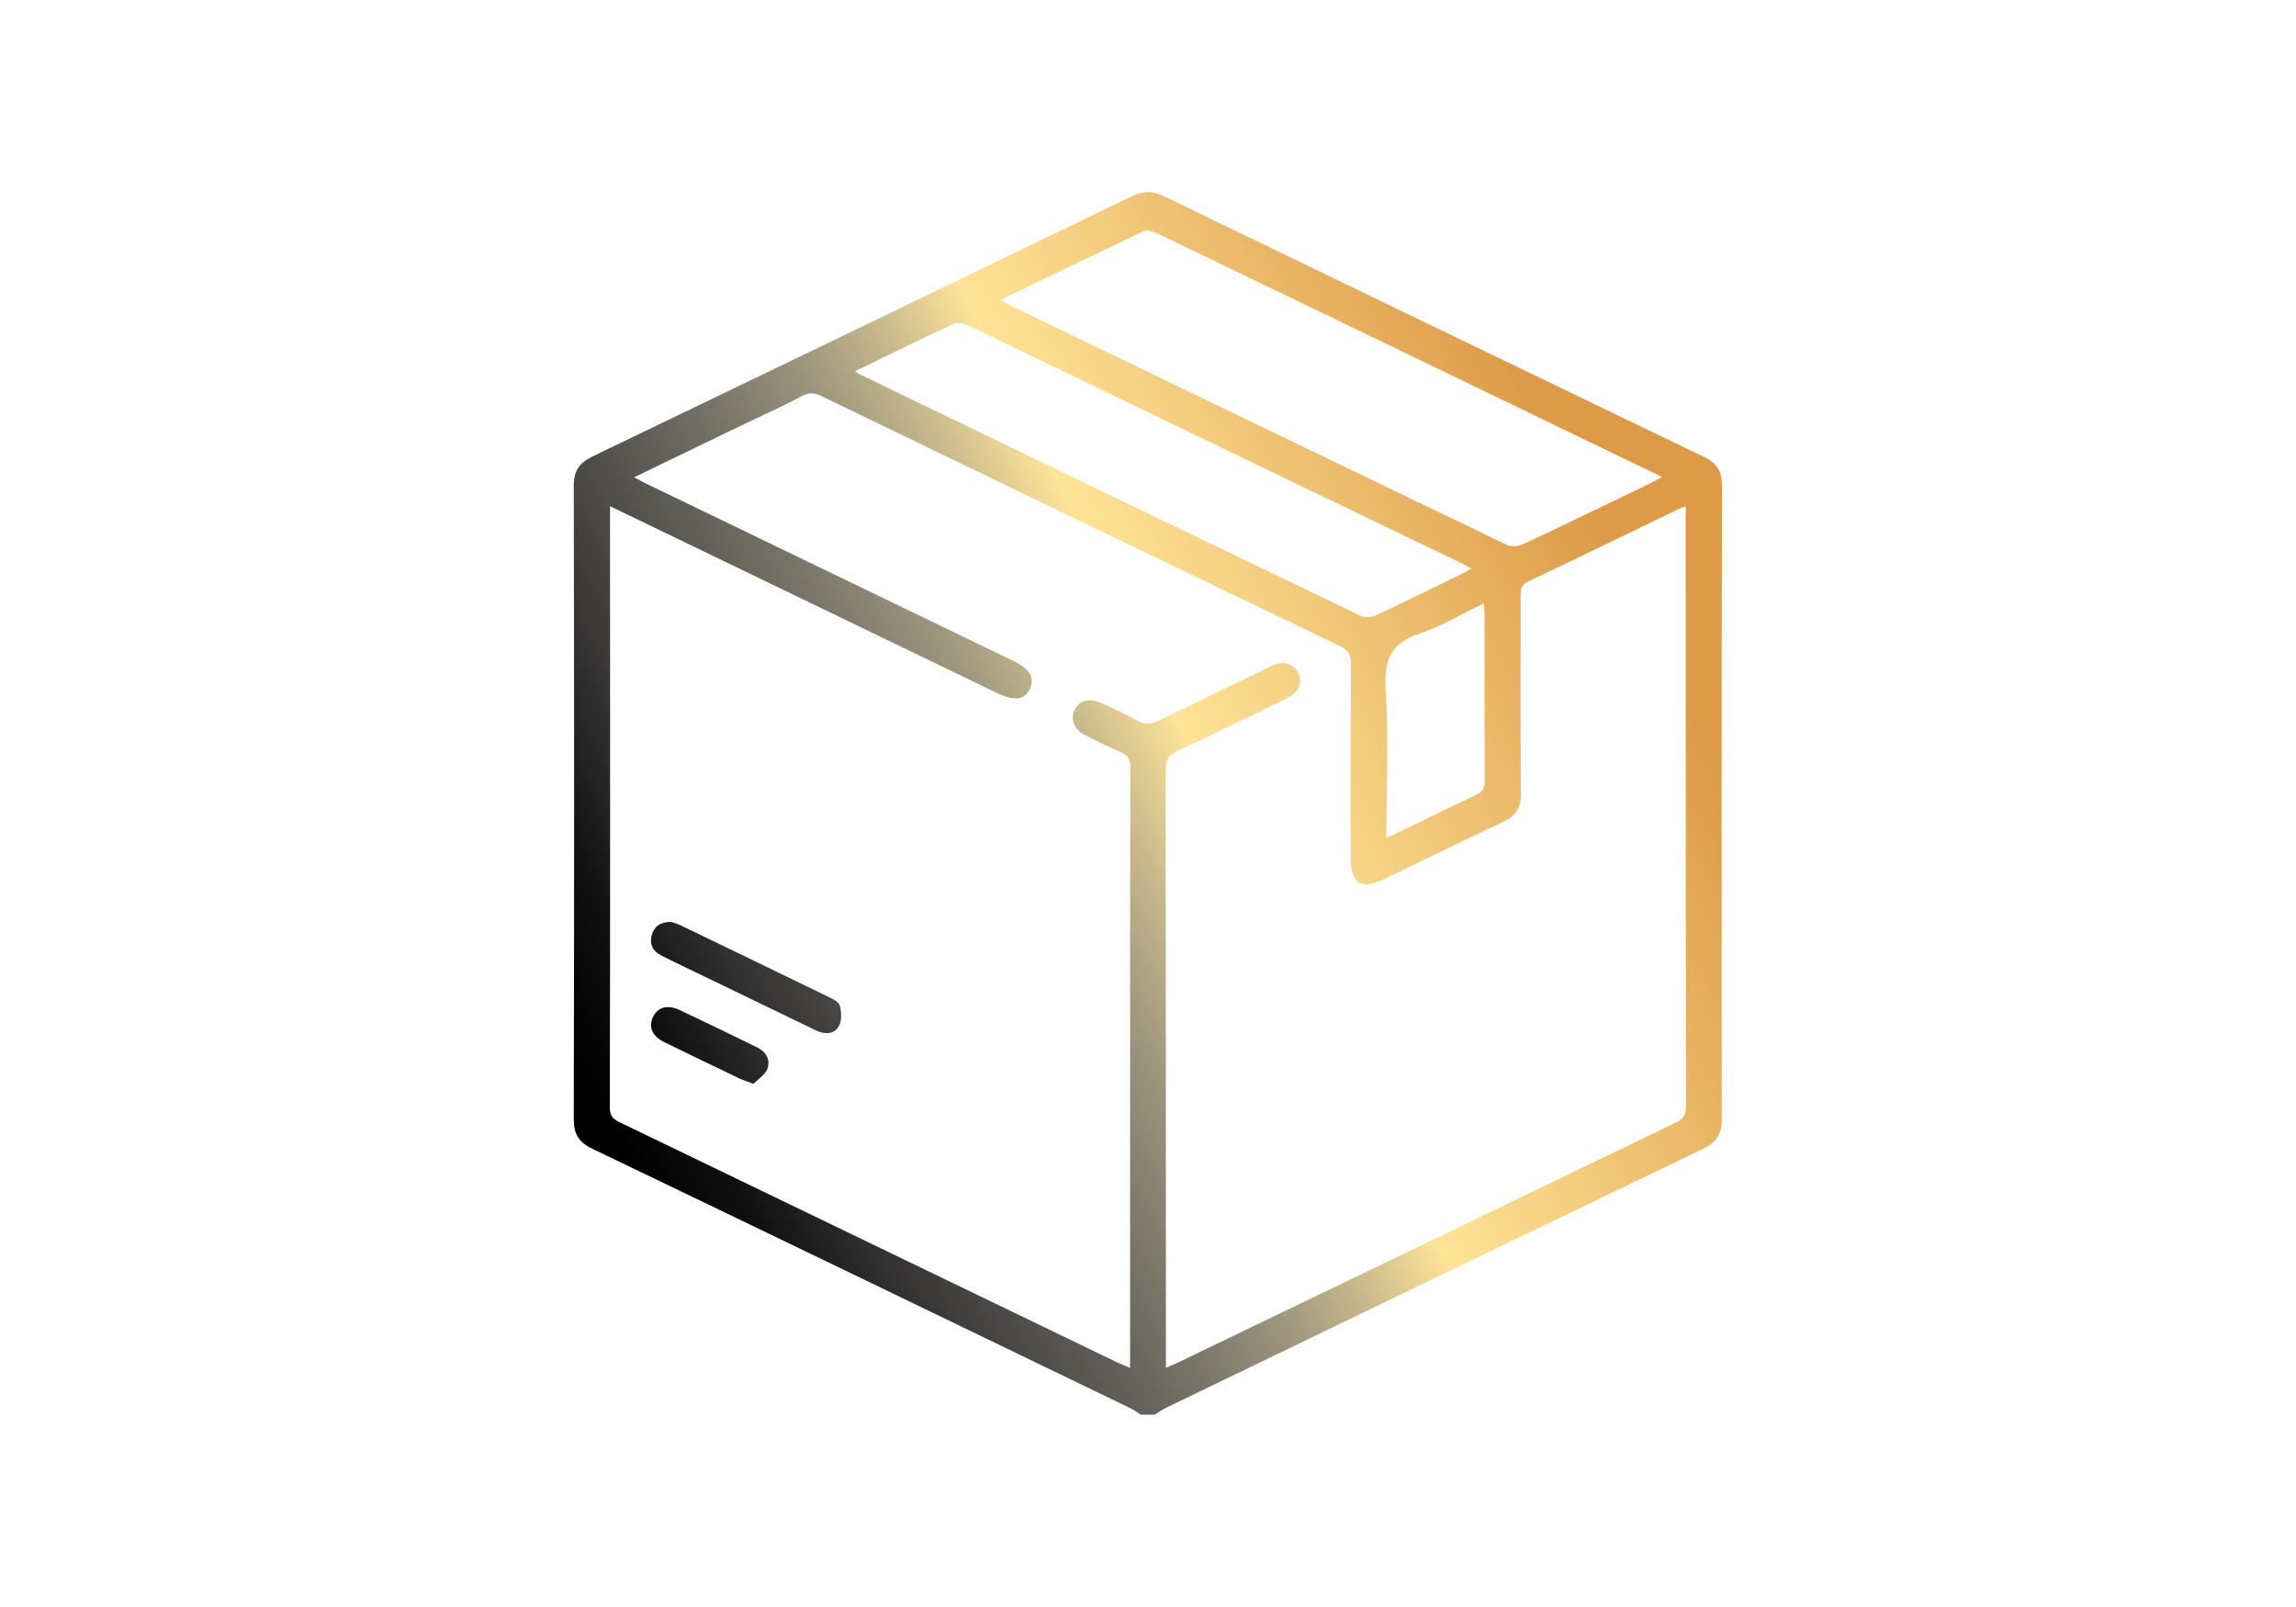 <svg xml:space="preserve" style="enable-background:new 0 0 1000 700;" viewBox="0 0 1000 700" y="0px" x="0px" xmlns:xlink="http://www.w3.org/1999/xlink" xmlns="http://www.w3.org/2000/svg" id="Layer_1" version="1.1">
<style type="text/css">
	.st0{fill:url(#SVGID_1_);}
	.st1{fill:url(#SVGID_2_);}
	.st2{fill:url(#SVGID_3_);}
	.st3{fill:url(#SVGID_4_);}
	.st4{fill:url(#SVGID_5_);}
	.st5{fill:url(#SVGID_6_);}
	.st6{fill:url(#SVGID_7_);}
	.st7{fill:url(#SVGID_8_);}
	.st8{fill:url(#SVGID_9_);}
	.st9{fill:url(#SVGID_10_);}
	.st10{fill:url(#SVGID_11_);}
	.st11{fill:url(#SVGID_12_);}
	.st12{fill:url(#SVGID_13_);}
	.st13{fill:url(#SVGID_14_);}
	.st14{fill:url(#SVGID_15_);}
	.st15{fill:url(#SVGID_16_);}
	.st16{fill:url(#SVGID_17_);}
	.st17{fill:url(#SVGID_18_);}
	.st18{fill:url(#SVGID_19_);}
	.st19{fill:url(#SVGID_20_);}
	.st20{fill:url(#SVGID_21_);}
	.st21{fill:url(#SVGID_22_);}
	.st22{fill:url(#SVGID_23_);}
	.st23{fill:url(#SVGID_24_);}
	.st24{fill:url(#SVGID_25_);}
	.st25{fill:url(#SVGID_26_);}
	.st26{fill:url(#SVGID_27_);}
	.st27{fill:url(#SVGID_28_);}
	.st28{fill:url(#SVGID_29_);}
	.st29{fill:url(#SVGID_30_);}
	.st30{fill:url(#SVGID_31_);}
	.st31{fill:url(#SVGID_32_);}
	.st32{fill:url(#SVGID_33_);}
	.st33{fill:url(#SVGID_34_);}
	.st34{fill:url(#SVGID_35_);}
	.st35{fill:url(#SVGID_36_);}
	.st36{fill:url(#SVGID_37_);}
	.st37{fill:url(#SVGID_38_);}
	.st38{fill:url(#SVGID_39_);}
	.st39{fill:url(#SVGID_40_);}
	.st40{fill:url(#SVGID_41_);}
	.st41{fill:url(#SVGID_42_);}
	.st42{fill:url(#SVGID_43_);}
	.st43{fill:url(#SVGID_44_);}
	.st44{fill:url(#SVGID_45_);}
	.st45{fill:url(#SVGID_46_);}
	.st46{fill:url(#SVGID_47_);}
	.st47{fill:url(#SVGID_48_);}
	.st48{fill:url(#SVGID_49_);}
	.st49{fill:url(#SVGID_50_);}
	.st50{fill:url(#SVGID_51_);}
	.st51{fill:url(#SVGID_52_);}
	.st52{fill:url(#SVGID_53_);}
	.st53{fill:url(#SVGID_54_);}
	.st54{fill:url(#SVGID_55_);}
	.st55{fill:url(#SVGID_56_);}
	.st56{fill:url(#SVGID_57_);}
	.st57{fill:url(#SVGID_58_);}
	.st58{fill:url(#SVGID_59_);}
	.st59{fill:url(#SVGID_60_);}
	.st60{fill:url(#SVGID_61_);}
	.st61{fill:url(#SVGID_62_);}
	.st62{fill:url(#SVGID_63_);}
	.st63{fill:url(#SVGID_64_);}
	.st64{fill:url(#SVGID_65_);}
	.st65{fill:url(#SVGID_66_);}
	.st66{fill:url(#SVGID_67_);}
	.st67{fill:url(#SVGID_68_);}
	.st68{fill:url(#SVGID_69_);}
	.st69{fill:url(#SVGID_70_);}
	.st70{fill:url(#SVGID_71_);}
	.st71{fill:url(#SVGID_72_);}
	.st72{fill:url(#SVGID_73_);}
	.st73{fill:url(#SVGID_74_);}
	.st74{fill:url(#SVGID_75_);}
	.st75{fill:url(#SVGID_76_);}
	.st76{fill:url(#SVGID_77_);}
	.st77{fill:url(#SVGID_78_);}
	.st78{fill:url(#SVGID_79_);}
	.st79{fill:url(#SVGID_80_);}
	.st80{fill:url(#SVGID_81_);}
	.st81{fill:url(#SVGID_82_);}
	.st82{fill:url(#SVGID_83_);}
	.st83{fill:url(#SVGID_84_);}
	.st84{fill:url(#SVGID_85_);}
	.st85{fill:url(#SVGID_86_);}
	.st86{fill:url(#SVGID_87_);}
	.st87{fill:url(#SVGID_88_);}
	.st88{fill:url(#SVGID_89_);}
	.st89{fill:url(#SVGID_90_);}
	.st90{fill:url(#SVGID_91_);}
	.st91{fill:url(#SVGID_92_);}
	.st92{fill:url(#SVGID_93_);}
	.st93{fill:url(#SVGID_94_);}
	.st94{fill:url(#SVGID_95_);}
	.st95{fill:url(#SVGID_96_);}
	.st96{fill:url(#SVGID_97_);}
	.st97{fill:url(#SVGID_98_);}
	.st98{fill:url(#SVGID_99_);}
	.st99{fill:url(#SVGID_100_);}
	.st100{fill:url(#SVGID_101_);}
	.st101{fill:url(#SVGID_102_);}
	.st102{fill:url(#SVGID_103_);}
	.st103{fill:url(#SVGID_104_);}
	.st104{fill:url(#SVGID_105_);}
	.st105{fill:url(#SVGID_106_);}
	.st106{fill:url(#SVGID_107_);}
	.st107{fill:url(#SVGID_108_);}
	.st108{fill:url(#SVGID_109_);}
	.st109{fill:url(#SVGID_110_);}
	.st110{fill:url(#SVGID_111_);}
	.st111{fill:url(#SVGID_112_);}
	.st112{fill:url(#SVGID_113_);}
	.st113{fill:url(#SVGID_114_);}
	.st114{fill:url(#SVGID_115_);}
	.st115{fill:url(#SVGID_116_);}
	.st116{fill:url(#SVGID_117_);}
	.st117{fill:url(#SVGID_118_);}
	.st118{fill:url(#SVGID_119_);}
	.st119{fill:url(#SVGID_120_);}
	.st120{fill:url(#SVGID_121_);}
	.st121{fill:url(#SVGID_122_);}
	.st122{fill:url(#SVGID_123_);}
	.st123{fill:url(#SVGID_124_);}
	.st124{fill:url(#SVGID_125_);}
	.st125{fill:url(#SVGID_126_);}
	.st126{fill:url(#SVGID_127_);}
	.st127{fill:url(#SVGID_128_);}
	.st128{fill:url(#SVGID_129_);}
	.st129{fill:url(#SVGID_130_);}
	.st130{fill:url(#SVGID_131_);}
	.st131{fill:#999999;}
	.st132{fill:#FFFFFF;}
	.st133{fill:#FEFEFE;}
</style>
<g>
	<linearGradient y2="247.658" x2="704.921" y1="471.281" x1="255.981" gradientUnits="userSpaceOnUse" id="SVGID_1_">
		<stop style="stop-color:#000000" offset="0"></stop>
		<stop style="stop-color:#101010" offset="7.656360e-02"></stop>
		<stop style="stop-color:#2F2E2E" offset="0.152"></stop>
		<stop style="stop-color:#4A4846" offset="0.226"></stop>
		<stop style="stop-color:#626059" offset="0.301"></stop>
		<stop style="stop-color:#7E7A6C" offset="0.375"></stop>
		<stop style="stop-color:#9F977E" offset="0.449"></stop>
		<stop style="stop-color:#CABB8E" offset="0.523"></stop>
		<stop style="stop-color:#FCE297" offset="0.595"></stop>
		<stop style="stop-color:#FEE498" offset="0.597"></stop>
		<stop style="stop-color:#DD9B48" offset="1"></stop>
	</linearGradient>
	<path d="M750,211.7c0-6.2-2-9.9-7.7-12.6c-78.5-37.8-157-75.7-235.5-113.7c-4.8-2.3-8.8-2.3-13.7,0
		c-78.3,37.9-156.6,75.7-235,113.4c-5.8,2.8-8.2,6.3-8.2,12.8c0.2,92,0.2,183.9,0,275.9c0,6.5,2.2,10.1,8.1,12.9
		c78.1,37.5,156.1,75.2,234.1,112.9c1.7,0.8,3.1,1.9,4.7,2.9c2.1,0,4.2,0,6.2,0c1.6-1,3.1-2.1,4.7-2.9c78-37.7,156-75.3,234.1-112.9
		c5.8-2.8,8.1-6.4,8.1-12.9C749.8,395.7,749.8,303.7,750,211.7z M498.2,100.7c1.5-0.7,4.3,0.2,6.1,1.1
		c64,30.8,127.9,61.7,191.9,92.6c9,4.3,18,8.7,27.8,13.4c-3.4,1.7-5.9,3-8.5,4.3c-17.5,8.4-34.9,16.9-52.5,25.1c-2,0.9-5.1,1-7,0
		c-71.8-34.5-143.5-69.2-215.3-103.8c-1.4-0.7-2.7-1.4-5.1-2.7C457,120.4,477.5,110.4,498.2,100.7z M603.5,299.3
		c-0.7-12.5,2.8-19.3,14.7-23.3c9.6-3.2,18.4-8.6,28.1-13.2c0.1,2.2,0.3,3.7,0.3,5.2c0,23.9-0.1,47.9,0.1,71.8
		c0,3.5-1.1,5.2-4.2,6.7c-11.3,5.2-22.5,10.8-33.7,16.2c-1.4,0.7-2.8,1.2-5,2.1C603.9,342.2,604.8,320.7,603.5,299.3z M415.5,141
		c1.7-0.8,4.7,0.1,6.7,1c44,21.2,88,42.5,132,63.7c27,13,54,26,81,39c1.7,0.8,3.3,1.7,5.6,2.9c-1.6,0.9-2.7,1.7-3.8,2.2
		c-12.6,6.1-25.2,12.4-37.9,18.3c-1.9,0.9-4.8,1-6.6,0.1c-72.6-34.9-145.2-69.9-217.7-105c-0.6-0.3-1.2-0.7-2.4-1.5
		C387.1,154.6,401.2,147.6,415.5,141z M730.1,488.9c-72.3,34.8-144.5,69.7-216.8,104.5c-1.5,0.7-3.1,1.4-5.5,2.4c0-2.6,0-4.4,0-6.2
		c0-84.9,0-169.7-0.1-254.6c0-4,1.2-6.1,4.9-7.8c16-7.4,31.9-15.3,47.8-23c5.7-2.8,7.5-8,4.3-12.2c-3.1-4-6.9-3.8-11.1-1.8
		c-16.2,7.9-32.5,15.6-48.7,23.6c-3.5,1.7-6.2,1.9-9.7,0c-5.1-2.9-10.5-5.3-15.9-7.7c-4.9-2.2-9.2-1-11.2,3
		c-2.1,4.1-0.3,8.6,4.5,11.1c5.1,2.6,10.2,5.2,15.5,7.4c3.3,1.4,4.2,3.3,4.2,6.7c-0.1,22.6-0.1,45.1-0.1,67.7
		c0,62.1,0,124.3,0,186.4c0,2.2,0,4.5,0,7.4c-2.4-1-4.1-1.6-5.7-2.4c-72.1-34.8-144.2-69.6-216.3-104.4c-2.7-1.3-4.6-2.5-4.6-6.3
		c0.2-86.1,0.1-172.1,0.1-258.2c0-1,0-2.1,0-4c17.8,8.6,34.8,16.8,51.8,25c39,18.8,78,37.7,117,56.5c7.2,3.5,11.8,2.9,14-1.9
		c2.3-4.8,0.1-8.7-7.1-12.2c-53.4-25.8-106.7-51.5-160.1-77.3c-1.5-0.7-3-1.6-5.1-2.7c18.1-8.8,35.6-17.2,53-25.6
		c6.7-3.2,13.6-6.2,20.1-9.8c3.2-1.7,5.6-1.4,8.6,0.1c75.2,36.4,150.4,72.7,225.7,108.8c3.7,1.8,4.8,4,4.8,7.9
		c-0.2,28.3-0.1,56.6-0.1,84.9c0,10.5,4.7,13.5,14.2,8.9c17.3-8.3,34.6-16.9,52-25c5.6-2.6,8-6.2,7.9-12.5
		c-0.2-28.6-0.1-57.3-0.1-85.9c0-2.7,0-4.8,3.1-6.3c22.1-10.5,44-21.2,66-31.8c0.7-0.4,1.6-0.6,2.8-1c0,2,0,3.5,0,5
		c0,85.4,0,170.8,0.1,256.1C734.3,485.3,733.4,487.3,730.1,488.9z" class="st0"></path>
	<linearGradient y2="238.94" x2="700.579" y1="462.563" x1="251.639" gradientUnits="userSpaceOnUse" id="SVGID_2_">
		<stop style="stop-color:#000000" offset="0"></stop>
		<stop style="stop-color:#101010" offset="7.656360e-02"></stop>
		<stop style="stop-color:#2F2E2E" offset="0.152"></stop>
		<stop style="stop-color:#4A4846" offset="0.226"></stop>
		<stop style="stop-color:#626059" offset="0.301"></stop>
		<stop style="stop-color:#7E7A6C" offset="0.375"></stop>
		<stop style="stop-color:#9F977E" offset="0.449"></stop>
		<stop style="stop-color:#CABB8E" offset="0.523"></stop>
		<stop style="stop-color:#FCE297" offset="0.595"></stop>
		<stop style="stop-color:#FEE498" offset="0.597"></stop>
		<stop style="stop-color:#DD9B48" offset="1"></stop>
	</linearGradient>
	<path d="M361,434.3c-21.5-10.5-43-20.8-64.5-31.2c-1.5-0.7-3.2-1.2-4.1-1.5c-4.8-0.1-7.5,2-8.5,5.7
		c-1.2,4.1,0.6,7.2,4.3,9c7.3,3.7,14.6,7.1,22,10.7c15,7.2,29.9,14.5,44.9,21.7c3.8,1.9,8,2.1,10.2-1.6c1.4-2.3,1.2-6.1,0.5-9
		C365.4,436.5,362.9,435.2,361,434.3z" class="st1"></path>
	<linearGradient y2="255.879" x2="709.016" y1="479.502" x1="260.076" gradientUnits="userSpaceOnUse" id="SVGID_3_">
		<stop style="stop-color:#000000" offset="0"></stop>
		<stop style="stop-color:#101010" offset="7.656360e-02"></stop>
		<stop style="stop-color:#2F2E2E" offset="0.152"></stop>
		<stop style="stop-color:#4A4846" offset="0.226"></stop>
		<stop style="stop-color:#626059" offset="0.301"></stop>
		<stop style="stop-color:#7E7A6C" offset="0.375"></stop>
		<stop style="stop-color:#9F977E" offset="0.449"></stop>
		<stop style="stop-color:#CABB8E" offset="0.523"></stop>
		<stop style="stop-color:#FCE297" offset="0.595"></stop>
		<stop style="stop-color:#FEE498" offset="0.597"></stop>
		<stop style="stop-color:#DD9B48" offset="1"></stop>
	</linearGradient>
	<path d="M329.7,456.2c-11.2-5.5-22.4-10.9-33.6-16.2c-5.4-2.6-9.8-1.3-11.8,3.2c-1.9,4.3-0.2,8.2,5.1,10.8
		c10.9,5.3,21.8,10.6,32.7,15.8c1.5,0.7,3.2,1.2,6.1,2.3c1.9-2,4.9-3.8,6-6.4C335.7,461.5,333.6,458.1,329.7,456.2z" class="st2"></path>
</g>
</svg>
